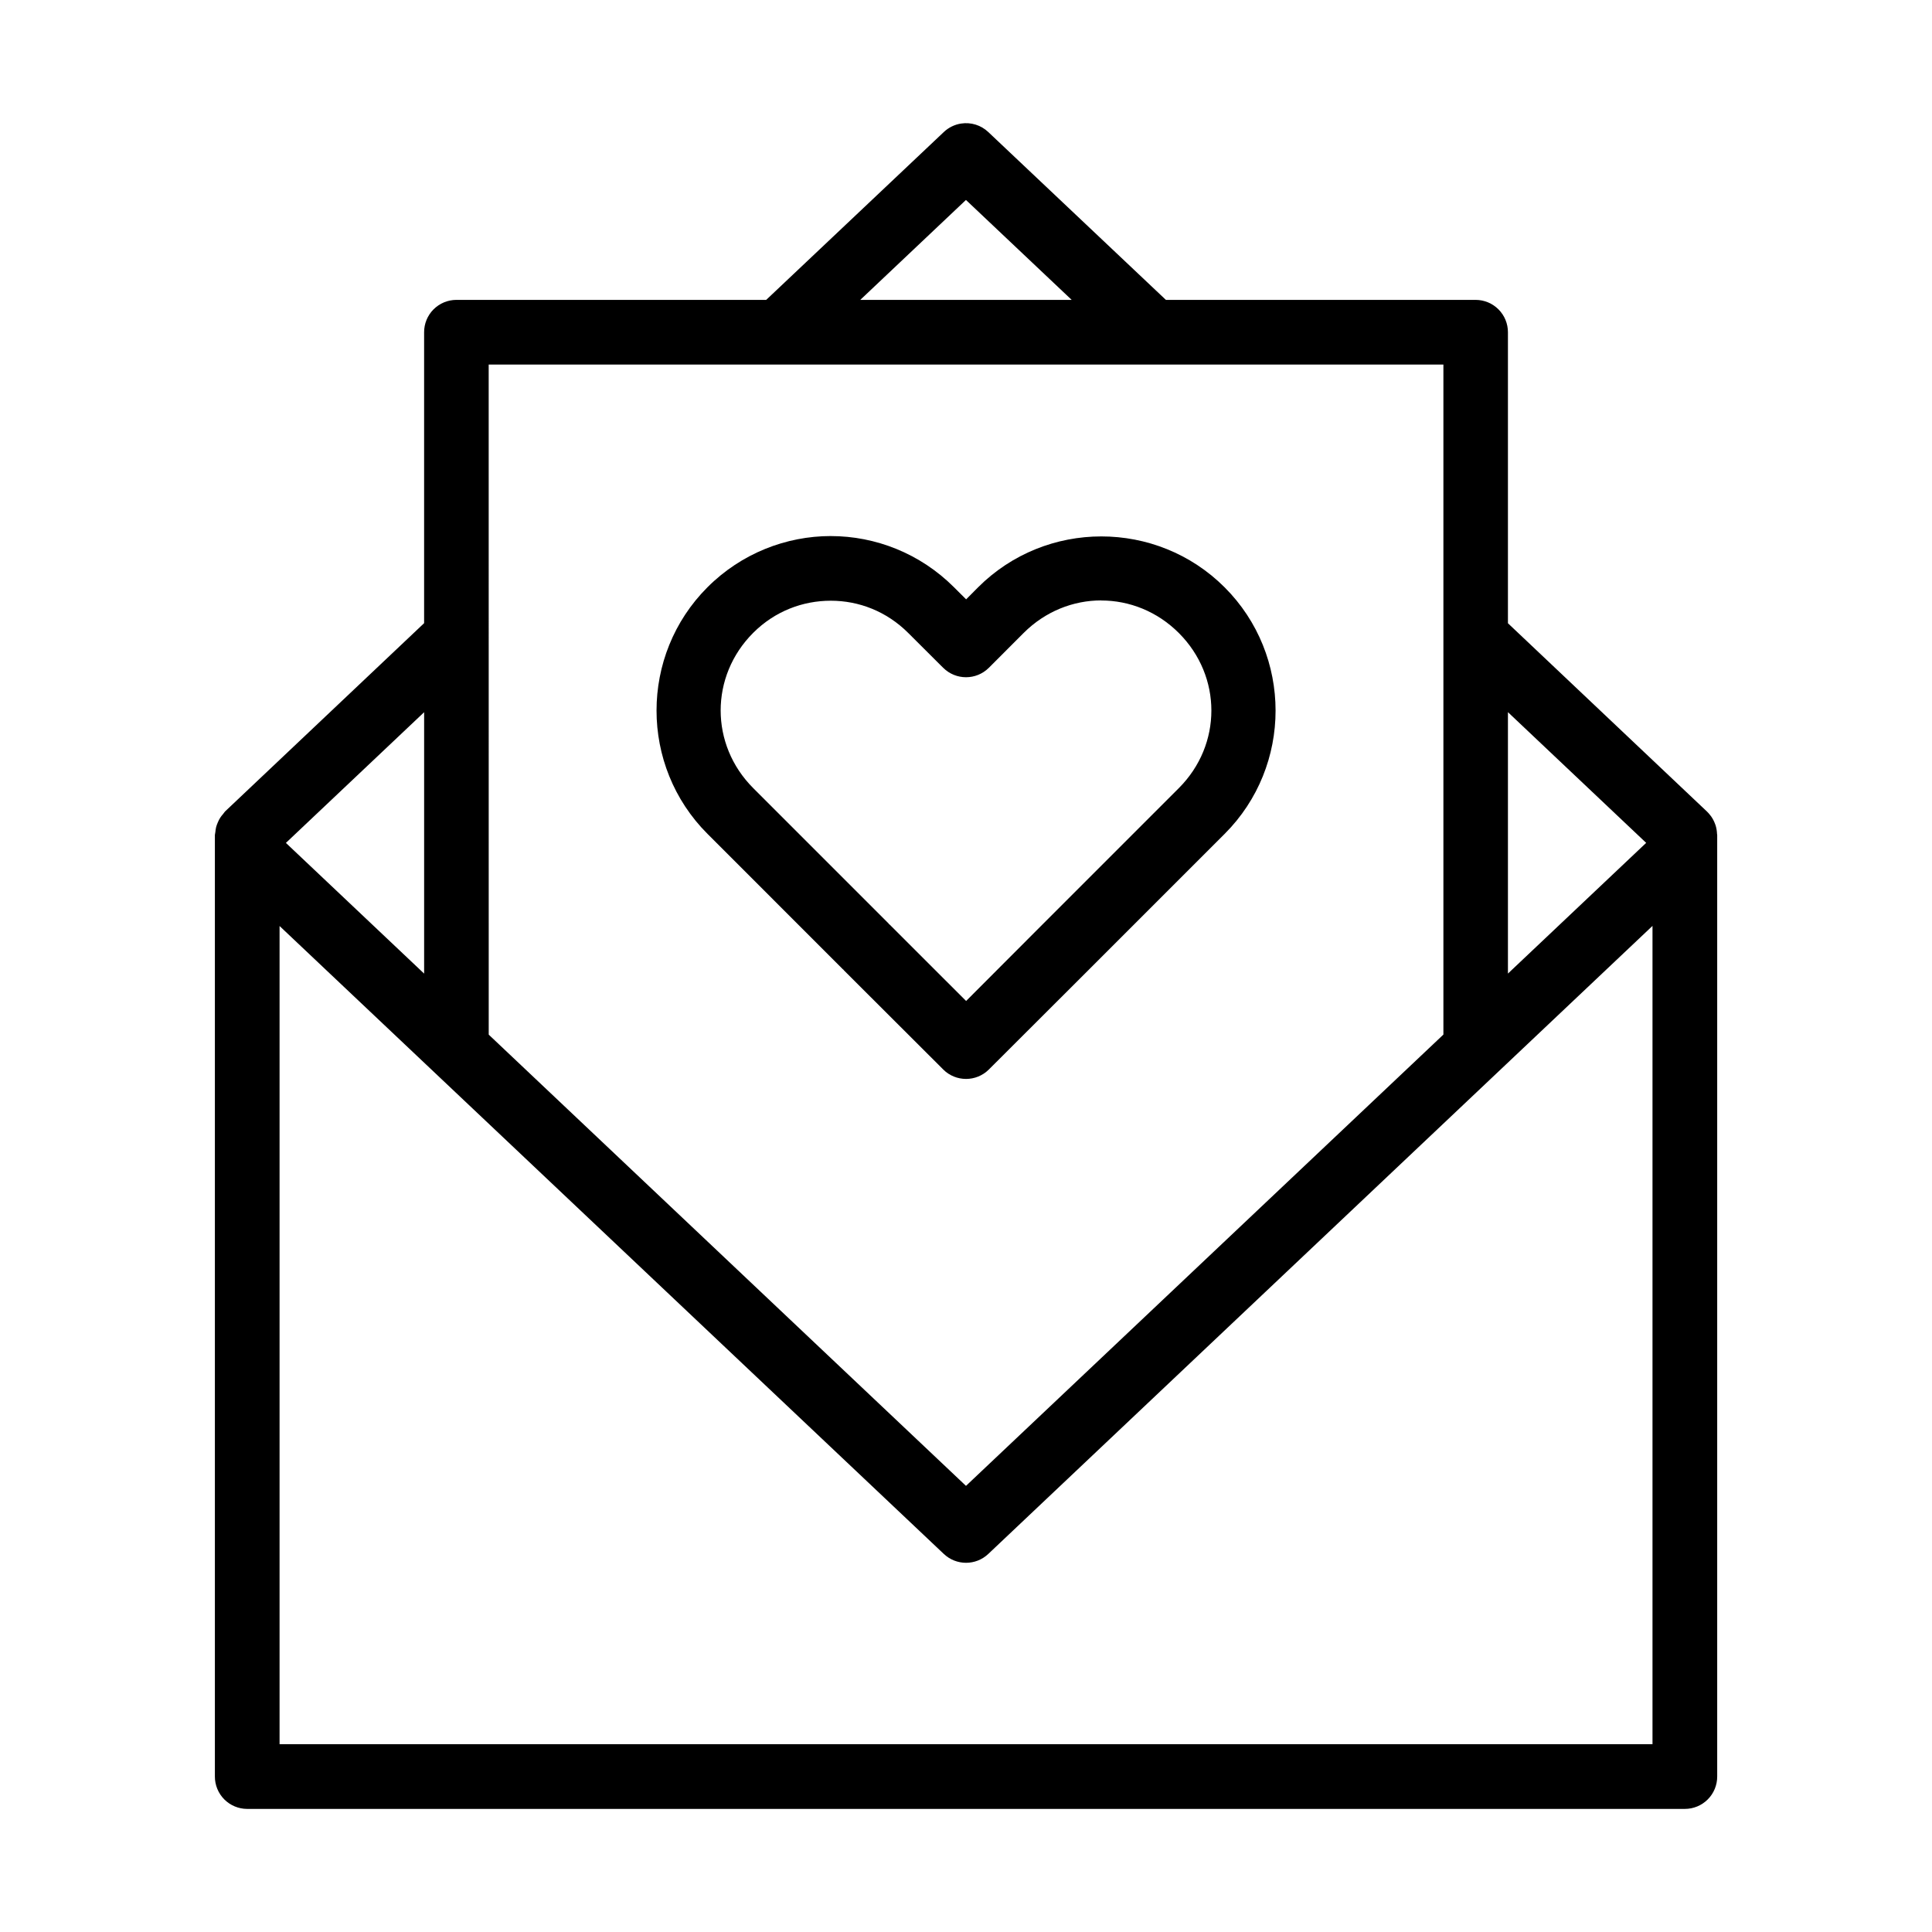 <?xml version="1.0" encoding="UTF-8"?>
<!-- Uploaded to: ICON Repo, www.svgrepo.com, Generator: ICON Repo Mixer Tools -->
<svg fill="#000000" width="800px" height="800px" version="1.1" viewBox="144 144 512 512" xmlns="http://www.w3.org/2000/svg">
 <path d="m398.71 176.74c-1.727 0.266-3.332 1.051-4.598 2.254l-47.062 44.477h-82.105c-2.273 0.004-4.453 0.91-6.059 2.523-1.602 1.609-2.5 3.793-2.492 6.066v77.086l-52.773 49.918c-0.172 0.203-0.332 0.414-0.48 0.633-0.297 0.328-0.566 0.68-0.809 1.051-0.234 0.383-0.438 0.785-0.609 1.199-0.18 0.398-0.328 0.812-0.445 1.23-0.102 0.43-0.168 0.863-0.203 1.301-0.059 0.262-0.098 0.527-0.129 0.797v249.51c-0.008 2.273 0.891 4.457 2.492 6.07 1.605 1.609 3.785 2.519 6.059 2.523h380.98c2.281 0.008 4.473-0.895 6.086-2.508 1.617-1.613 2.519-3.801 2.512-6.086v-249.51c-0.012-0.098-0.031-0.191-0.047-0.285-0.023-0.719-0.137-1.43-0.336-2.117-0.004-0.012-0.008-0.023-0.008-0.039-0.055-0.168-0.113-0.336-0.18-0.5-0.246-0.676-0.578-1.316-0.984-1.91-0.004-0.004-0.004-0.008-0.008-0.012-0.094-0.129-0.195-0.258-0.297-0.383-0.258-0.34-0.547-0.664-0.855-0.965l-52.742-49.898v-77.105c0.008-2.273-0.891-4.457-2.496-6.066-1.602-1.613-3.781-2.519-6.055-2.523h-82.094l-47.066-44.477c-1.922-1.824-4.574-2.656-7.191-2.254zm1.277 20.25 28.016 26.48h-56.02zm-126.48 43.621h253.01v177.56l-126.52 119.6-126.48-119.58zm90.668 45.449c-11.809 0-23.691 4.57-32.688 13.57-17.996 17.996-17.996 47.352 0 65.348l9.219 9.219 26.441 26.449 0.188 0.188 0.188 0.148 0.148 0.195 26.301 26.254-0.004 0.004c3.344 3.324 8.742 3.324 12.086 0l26.629-26.586 35.859-35.859c17.996-17.996 17.996-47.34 0-65.336-17.996-17.996-47.352-17.996-65.348 0l-3.16 3.18-3.207-3.199c-8.996-8.996-20.84-13.57-32.648-13.57zm71.664 17.055v0.02c7.406 0 14.82 2.871 20.566 8.621 11.496 11.496 11.496 29.605 0 41.102l-35.848 35.848-20.527 20.566-20.242-20.23-0.188-0.148-0.148-0.195-35.848-35.848c-11.496-11.496-11.496-29.648 0-41.141 5.746-5.746 13.133-8.512 20.566-8.512 7.434 0 14.777 2.805 20.527 8.551l9.258 9.23 0.004-0.004c3.344 3.332 8.75 3.332 12.094 0l9.219-9.23c5.746-5.746 13.16-8.629 20.566-8.629zm107.78 29.617 36.633 34.637-36.633 34.637zm-287.22 0.012v69.273l-36.633-34.637zm325.53 56.629v216.86h-363.84v-216.83l176.03 166.41v-0.004c3.305 3.133 8.484 3.133 11.789 0z"/>
</svg>